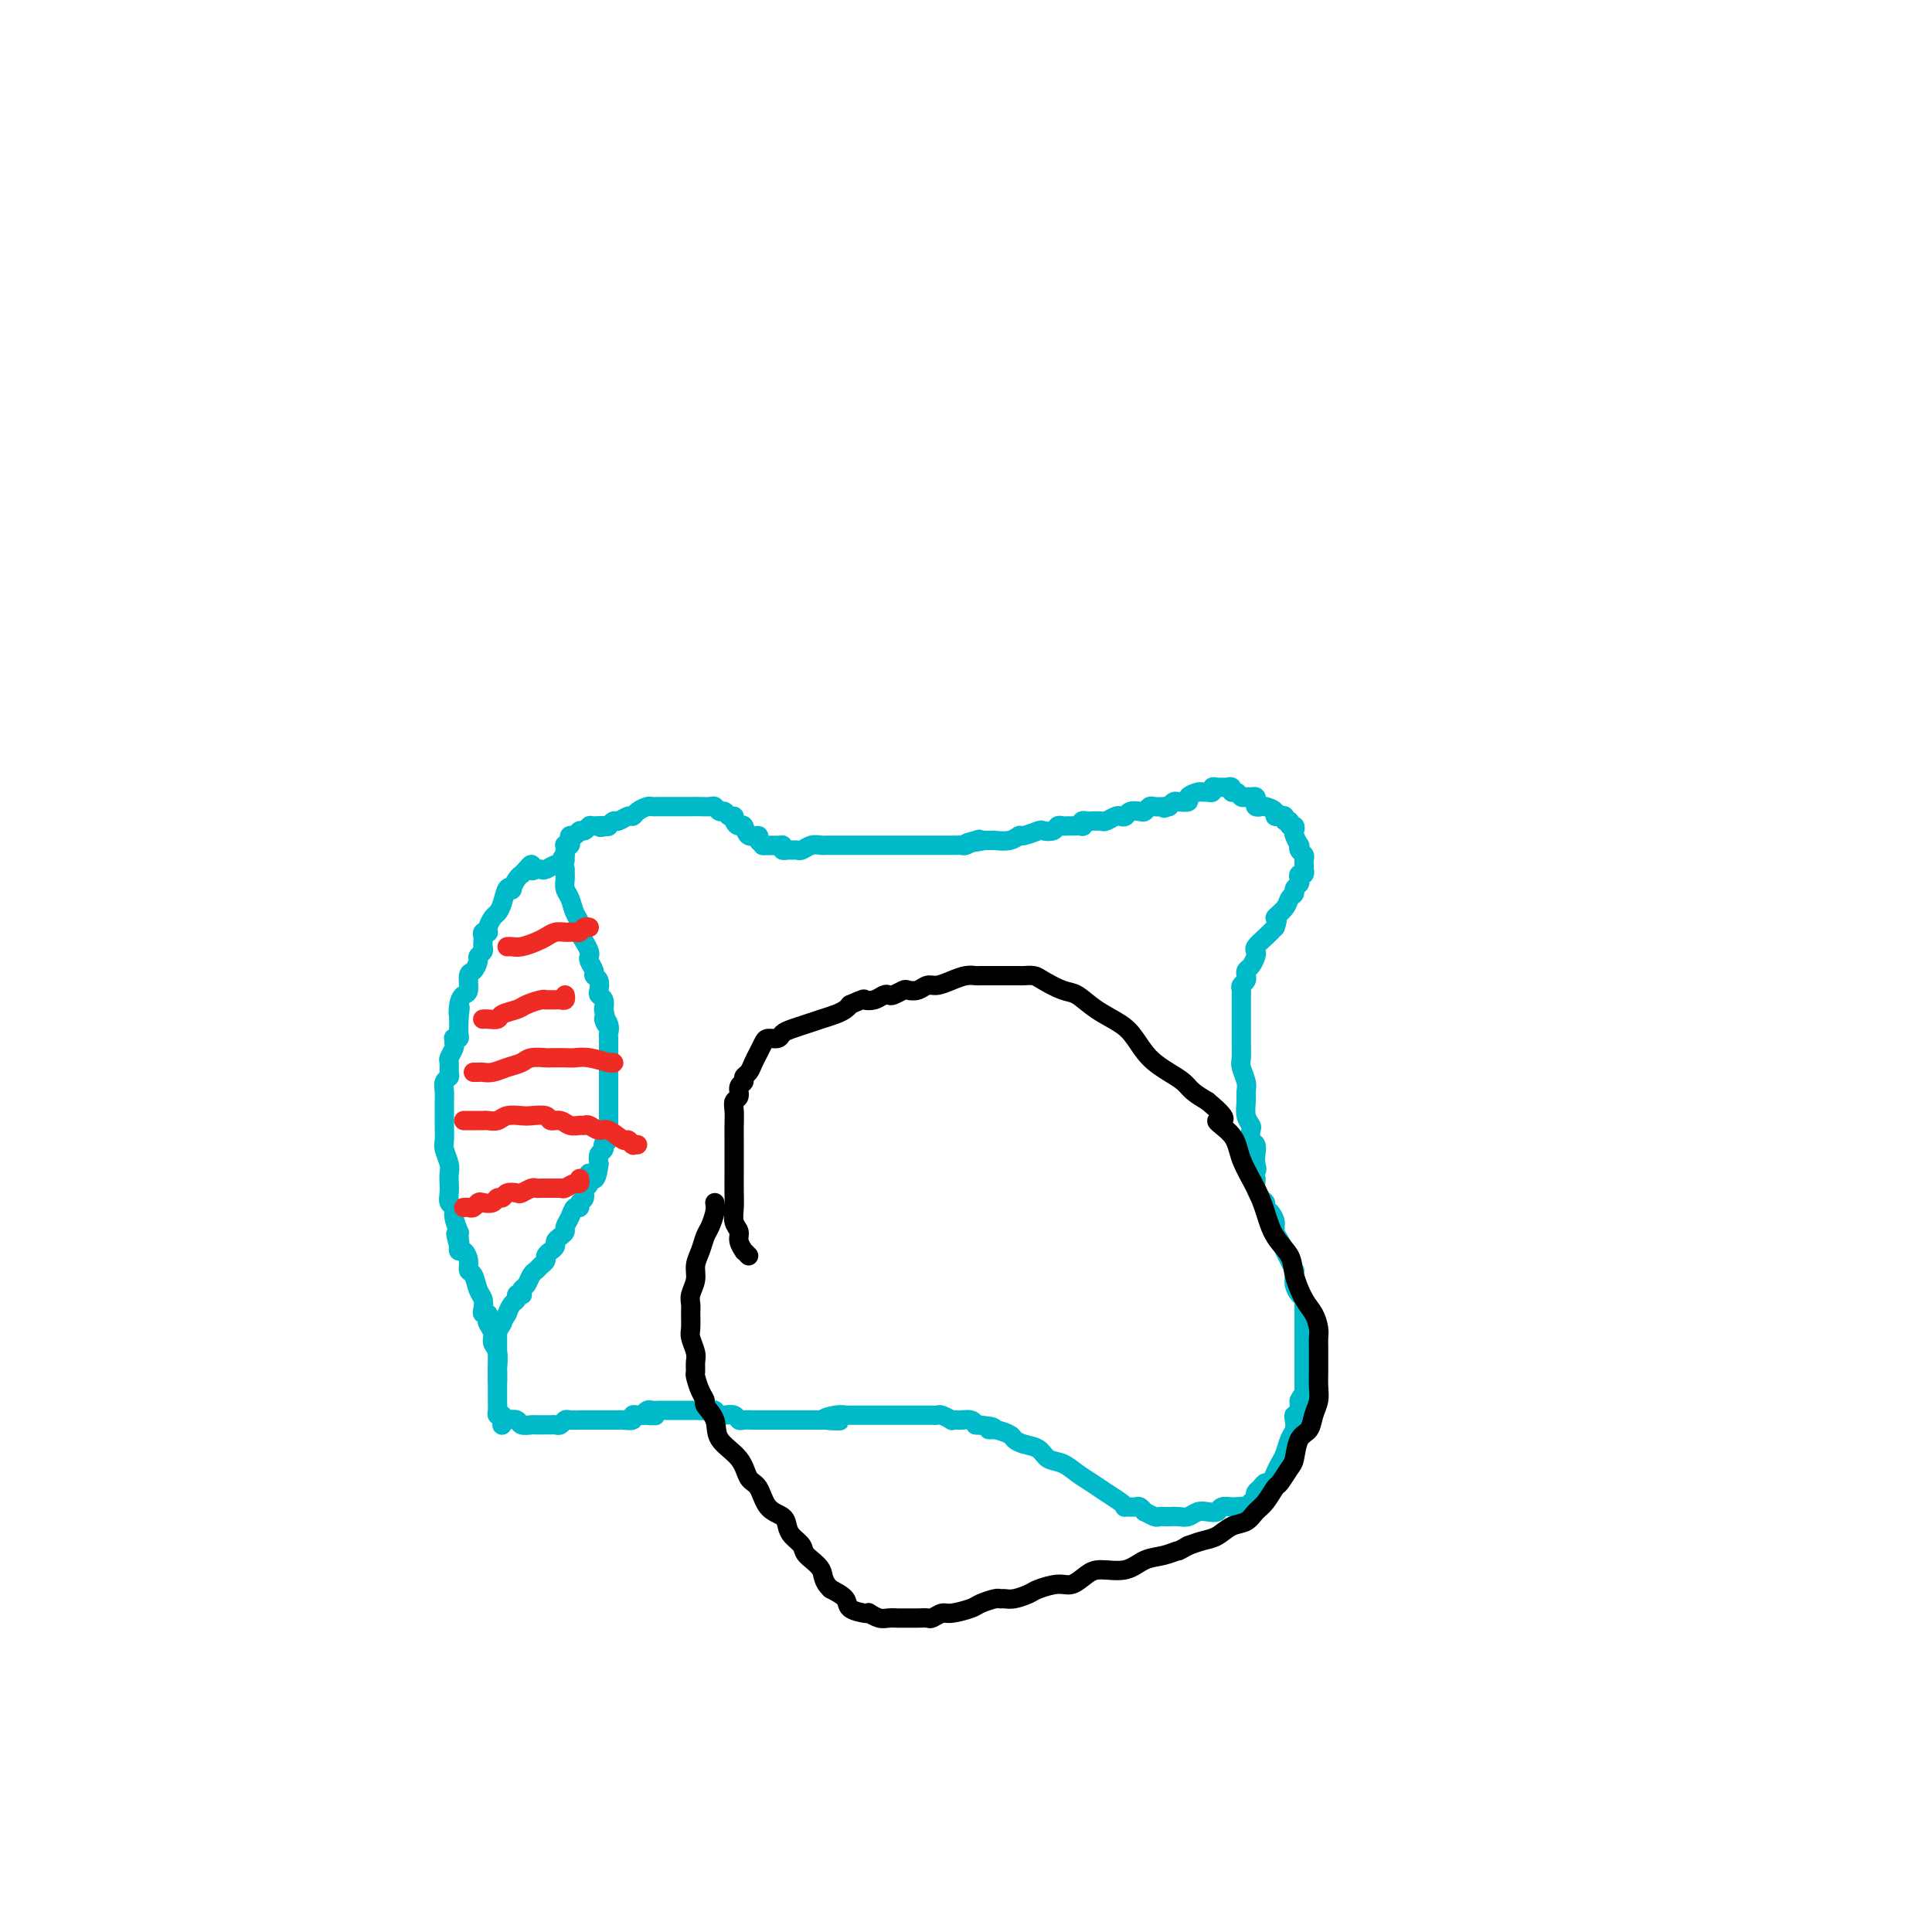 <svg viewBox='0 0 400 400' version='1.1' xmlns='http://www.w3.org/2000/svg' xmlns:xlink='http://www.w3.org/1999/xlink'><g fill='none' stroke='#00BAC9' stroke-width='4' stroke-linecap='round' stroke-linejoin='round'><path d='M117,180c0.002,-0.096 0.004,-0.193 0,0c-0.004,0.193 -0.012,0.674 0,1c0.012,0.326 0.046,0.496 0,1c-0.046,0.504 -0.171,1.342 0,2c0.171,0.658 0.637,1.135 1,2c0.363,0.865 0.623,2.119 1,3c0.377,0.881 0.872,1.388 1,2c0.128,0.612 -0.110,1.329 0,2c0.110,0.671 0.570,1.297 1,2c0.430,0.703 0.832,1.484 1,2c0.168,0.516 0.101,0.767 0,1c-0.101,0.233 -0.237,0.447 0,1c0.237,0.553 0.847,1.444 1,2c0.153,0.556 -0.151,0.778 0,1c0.151,0.222 0.759,0.443 1,1c0.241,0.557 0.116,1.448 0,2c-0.116,0.552 -0.224,0.764 0,1c0.224,0.236 0.778,0.496 1,1c0.222,0.504 0.111,1.252 0,2'/><path d='M125,209c1.177,4.909 0.119,2.681 0,2c-0.119,-0.681 0.700,0.184 1,1c0.300,0.816 0.080,1.582 0,2c-0.080,0.418 -0.022,0.490 0,1c0.022,0.510 0.006,1.460 0,2c-0.006,0.540 -0.002,0.670 0,1c0.002,0.330 0.000,0.861 0,1c-0.000,0.139 -0.000,-0.114 0,0c0.000,0.114 0.000,0.594 0,1c-0.000,0.406 -0.000,0.737 0,1c0.000,0.263 0.000,0.456 0,1c-0.000,0.544 -0.000,1.437 0,2c0.000,0.563 0.000,0.795 0,1c-0.000,0.205 0.000,0.384 0,1c-0.000,0.616 -0.000,1.671 0,2c0.000,0.329 0.000,-0.066 0,0c-0.000,0.066 -0.000,0.595 0,1c0.000,0.405 0.000,0.686 0,1c-0.000,0.314 -0.000,0.662 0,1c0.000,0.338 0.001,0.668 0,1c-0.001,0.332 -0.004,0.667 0,1c0.004,0.333 0.015,0.663 0,1c-0.015,0.337 -0.056,0.682 0,1c0.056,0.318 0.207,0.609 0,1c-0.207,0.391 -0.774,0.881 -1,1c-0.226,0.119 -0.112,-0.133 0,0c0.112,0.133 0.223,0.651 0,1c-0.223,0.349 -0.778,0.528 -1,1c-0.222,0.472 -0.111,1.236 0,2'/><path d='M124,241c-0.625,5.290 -1.688,2.516 -2,2c-0.312,-0.516 0.127,1.225 0,2c-0.127,0.775 -0.822,0.584 -1,1c-0.178,0.416 0.160,1.438 0,2c-0.160,0.562 -0.817,0.665 -1,1c-0.183,0.335 0.109,0.902 0,1c-0.109,0.098 -0.620,-0.272 -1,0c-0.380,0.272 -0.627,1.186 -1,2c-0.373,0.814 -0.870,1.527 -1,2c-0.130,0.473 0.106,0.704 0,1c-0.106,0.296 -0.554,0.657 -1,1c-0.446,0.343 -0.889,0.669 -1,1c-0.111,0.331 0.111,0.666 0,1c-0.111,0.334 -0.554,0.667 -1,1c-0.446,0.333 -0.893,0.666 -1,1c-0.107,0.334 0.126,0.671 0,1c-0.126,0.329 -0.612,0.651 -1,1c-0.388,0.349 -0.679,0.724 -1,1c-0.321,0.276 -0.673,0.452 -1,1c-0.327,0.548 -0.627,1.466 -1,2c-0.373,0.534 -0.817,0.682 -1,1c-0.183,0.318 -0.105,0.805 0,1c0.105,0.195 0.235,0.096 0,0c-0.235,-0.096 -0.836,-0.191 -1,0c-0.164,0.191 0.110,0.667 0,1c-0.110,0.333 -0.603,0.524 -1,1c-0.397,0.476 -0.699,1.238 -1,2'/><path d='M105,272c-3.105,5.205 -1.368,2.719 -1,2c0.368,-0.719 -0.633,0.331 -1,1c-0.367,0.669 -0.098,0.957 0,1c0.098,0.043 0.026,-0.158 0,0c-0.026,0.158 -0.007,0.675 0,1c0.007,0.325 0.002,0.457 0,1c-0.002,0.543 -0.001,1.496 0,2c0.001,0.504 0.000,0.559 0,1c-0.000,0.441 -0.000,1.269 0,2c0.000,0.731 0.000,1.365 0,2c-0.000,0.635 -0.001,1.270 0,2c0.001,0.730 0.003,1.555 0,2c-0.003,0.445 -0.011,0.511 0,1c0.011,0.489 0.041,1.401 0,2c-0.041,0.599 -0.155,0.885 0,1c0.155,0.115 0.577,0.057 1,0'/><path d='M104,293c-0.147,3.476 -0.013,1.667 0,1c0.013,-0.667 -0.095,-0.193 0,0c0.095,0.193 0.391,0.104 1,0c0.609,-0.104 1.530,-0.224 2,0c0.470,0.224 0.489,0.792 1,1c0.511,0.208 1.513,0.056 2,0c0.487,-0.056 0.459,-0.015 1,0c0.541,0.015 1.650,0.005 2,0c0.350,-0.005 -0.061,-0.005 0,0c0.061,0.005 0.593,0.015 1,0c0.407,-0.015 0.690,-0.057 1,0c0.310,0.057 0.646,0.211 1,0c0.354,-0.211 0.725,-0.789 1,-1c0.275,-0.211 0.455,-0.057 1,0c0.545,0.057 1.456,0.015 2,0c0.544,-0.015 0.723,-0.004 1,0c0.277,0.004 0.653,0.001 1,0c0.347,-0.001 0.667,-0.000 1,0c0.333,0.000 0.681,0.000 1,0c0.319,-0.000 0.611,0.000 1,0c0.389,-0.000 0.877,-0.000 1,0c0.123,0.000 -0.117,0.001 0,0c0.117,-0.001 0.591,-0.004 1,0c0.409,0.004 0.754,0.015 1,0c0.246,-0.015 0.395,-0.057 1,0c0.605,0.057 1.667,0.211 2,0c0.333,-0.211 -0.064,-0.788 0,-1c0.064,-0.212 0.590,-0.061 1,0c0.410,0.061 0.705,0.030 1,0'/><path d='M133,293c4.721,0.061 2.023,0.212 1,0c-1.023,-0.212 -0.371,-0.789 0,-1c0.371,-0.211 0.462,-0.057 1,0c0.538,0.057 1.524,0.015 2,0c0.476,-0.015 0.442,-0.004 1,0c0.558,0.004 1.707,0.001 2,0c0.293,-0.001 -0.270,-0.000 0,0c0.270,0.000 1.373,-0.001 2,0c0.627,0.001 0.779,0.004 1,0c0.221,-0.004 0.510,-0.015 1,0c0.490,0.015 1.182,0.056 2,0c0.818,-0.056 1.764,-0.207 2,0c0.236,0.207 -0.236,0.774 0,1c0.236,0.226 1.181,0.113 2,0c0.819,-0.113 1.514,-0.226 2,0c0.486,0.226 0.764,0.793 1,1c0.236,0.207 0.429,0.056 1,0c0.571,-0.056 1.520,-0.015 2,0c0.480,0.015 0.492,0.004 1,0c0.508,-0.004 1.511,-0.001 2,0c0.489,0.001 0.464,0.000 1,0c0.536,-0.000 1.634,-0.000 2,0c0.366,0.000 -0.000,0.000 0,0c0.000,-0.000 0.367,-0.000 1,0c0.633,0.000 1.532,0.000 2,0c0.468,-0.000 0.507,-0.000 1,0c0.493,0.000 1.441,0.000 2,0c0.559,-0.000 0.727,-0.000 1,0c0.273,0.000 0.649,0.000 1,0c0.351,-0.000 0.675,-0.000 1,0'/><path d='M171,294c5.791,0.215 1.267,0.254 0,0c-1.267,-0.254 0.721,-0.800 2,-1c1.279,-0.200 1.848,-0.054 2,0c0.152,0.054 -0.114,0.014 0,0c0.114,-0.014 0.608,-0.004 1,0c0.392,0.004 0.682,0.001 1,0c0.318,-0.001 0.666,-0.000 1,0c0.334,0.000 0.656,0.000 1,0c0.344,-0.000 0.712,-0.000 1,0c0.288,0.000 0.498,0.000 1,0c0.502,-0.000 1.295,-0.000 2,0c0.705,0.000 1.320,0.000 2,0c0.680,-0.000 1.424,-0.000 2,0c0.576,0.000 0.985,0.000 1,0c0.015,-0.000 -0.365,-0.000 0,0c0.365,0.000 1.474,0.000 2,0c0.526,-0.000 0.468,-0.001 1,0c0.532,0.001 1.653,0.004 2,0c0.347,-0.004 -0.080,-0.015 0,0c0.080,0.015 0.666,0.057 1,0c0.334,-0.057 0.417,-0.211 1,0c0.583,0.211 1.665,0.788 2,1c0.335,0.212 -0.079,0.060 0,0c0.079,-0.060 0.650,-0.026 1,0c0.350,0.026 0.479,0.046 1,0c0.521,-0.046 1.435,-0.156 2,0c0.565,0.156 0.783,0.578 1,1'/><path d='M202,295c5.460,0.394 3.612,0.879 3,1c-0.612,0.121 0.014,-0.123 1,0c0.986,0.123 2.332,0.614 3,1c0.668,0.386 0.657,0.666 1,1c0.343,0.334 1.039,0.722 2,1c0.961,0.278 2.186,0.445 3,1c0.814,0.555 1.218,1.500 2,2c0.782,0.500 1.943,0.557 3,1c1.057,0.443 2.011,1.271 3,2c0.989,0.729 2.015,1.358 3,2c0.985,0.642 1.931,1.297 3,2c1.069,0.703 2.261,1.455 3,2c0.739,0.545 1.025,0.882 1,1c-0.025,0.118 -0.362,0.017 0,0c0.362,-0.017 1.424,0.052 2,0c0.576,-0.052 0.665,-0.224 1,0c0.335,0.224 0.916,0.845 1,1c0.084,0.155 -0.329,-0.154 0,0c0.329,0.154 1.401,0.773 2,1c0.599,0.227 0.727,0.062 1,0c0.273,-0.062 0.692,-0.020 1,0c0.308,0.020 0.505,0.019 1,0c0.495,-0.019 1.289,-0.057 2,0c0.711,0.057 1.341,0.208 2,0c0.659,-0.208 1.347,-0.774 2,-1c0.653,-0.226 1.270,-0.113 2,0c0.730,0.113 1.571,0.226 2,0c0.429,-0.226 0.445,-0.793 1,-1c0.555,-0.207 1.649,-0.056 2,0c0.351,0.056 -0.043,0.016 0,0c0.043,-0.016 0.521,-0.008 1,0'/><path d='M256,312c2.813,-0.305 1.346,-0.068 1,0c-0.346,0.068 0.429,-0.034 1,0c0.571,0.034 0.938,0.202 1,0c0.062,-0.202 -0.180,-0.775 0,-1c0.180,-0.225 0.783,-0.101 1,0c0.217,0.101 0.047,0.181 0,0c-0.047,-0.181 0.029,-0.621 0,-1c-0.029,-0.379 -0.163,-0.695 0,-1c0.163,-0.305 0.622,-0.597 1,-1c0.378,-0.403 0.675,-0.916 1,-1c0.325,-0.084 0.679,0.260 1,0c0.321,-0.260 0.611,-1.123 1,-2c0.389,-0.877 0.879,-1.768 1,-2c0.121,-0.232 -0.125,0.194 0,0c0.125,-0.194 0.621,-1.009 1,-2c0.379,-0.991 0.641,-2.159 1,-3c0.359,-0.841 0.814,-1.356 1,-2c0.186,-0.644 0.102,-1.416 0,-2c-0.102,-0.584 -0.223,-0.981 0,-1c0.223,-0.019 0.791,0.341 1,0c0.209,-0.341 0.060,-1.383 0,-2c-0.060,-0.617 -0.030,-0.808 0,-1'/><path d='M269,290c1.000,-2.229 1.000,-0.302 1,0c0.000,0.302 0.000,-1.022 0,-2c-0.000,-0.978 -0.000,-1.612 0,-2c0.000,-0.388 0.000,-0.532 0,-1c-0.000,-0.468 -0.000,-1.262 0,-2c0.000,-0.738 0.000,-1.420 0,-2c-0.000,-0.580 -0.000,-1.058 0,-2c0.000,-0.942 0.000,-2.346 0,-3c-0.000,-0.654 -0.000,-0.556 0,-1c0.000,-0.444 0.001,-1.428 0,-2c-0.001,-0.572 -0.003,-0.730 0,-1c0.003,-0.270 0.011,-0.653 0,-1c-0.011,-0.347 -0.041,-0.660 0,-1c0.041,-0.340 0.154,-0.708 0,-1c-0.154,-0.292 -0.576,-0.507 -1,-1c-0.424,-0.493 -0.848,-1.262 -1,-2c-0.152,-0.738 -0.030,-1.443 0,-2c0.030,-0.557 -0.033,-0.964 0,-1c0.033,-0.036 0.163,0.300 0,0c-0.163,-0.300 -0.617,-1.235 -1,-2c-0.383,-0.765 -0.694,-1.361 -1,-2c-0.306,-0.639 -0.608,-1.323 -1,-2c-0.392,-0.677 -0.875,-1.347 -1,-2c-0.125,-0.653 0.107,-1.287 0,-2c-0.107,-0.713 -0.554,-1.504 -1,-2c-0.446,-0.496 -0.890,-0.696 -1,-1c-0.110,-0.304 0.114,-0.711 0,-1c-0.114,-0.289 -0.567,-0.459 -1,-1c-0.433,-0.541 -0.847,-1.453 -1,-2c-0.153,-0.547 -0.044,-0.728 0,-1c0.044,-0.272 0.022,-0.636 0,-1'/><path d='M260,244c-1.548,-4.439 -0.419,-2.536 0,-2c0.419,0.536 0.126,-0.294 0,-1c-0.126,-0.706 -0.085,-1.288 0,-2c0.085,-0.712 0.215,-1.555 0,-2c-0.215,-0.445 -0.776,-0.493 -1,-1c-0.224,-0.507 -0.113,-1.473 0,-2c0.113,-0.527 0.227,-0.615 0,-1c-0.227,-0.385 -0.797,-1.066 -1,-2c-0.203,-0.934 -0.040,-2.122 0,-3c0.040,-0.878 -0.042,-1.448 0,-2c0.042,-0.552 0.207,-1.087 0,-2c-0.207,-0.913 -0.788,-2.203 -1,-3c-0.212,-0.797 -0.057,-1.101 0,-2c0.057,-0.899 0.015,-2.394 0,-3c-0.015,-0.606 -0.004,-0.323 0,-1c0.004,-0.677 0.001,-2.314 0,-3c-0.001,-0.686 -0.001,-0.422 0,-1c0.001,-0.578 0.004,-2.000 0,-3c-0.004,-1.000 -0.015,-1.578 0,-2c0.015,-0.422 0.057,-0.686 0,-1c-0.057,-0.314 -0.212,-0.676 0,-1c0.212,-0.324 0.792,-0.611 1,-1c0.208,-0.389 0.045,-0.882 0,-1c-0.045,-0.118 0.027,0.137 0,0c-0.027,-0.137 -0.152,-0.666 0,-1c0.152,-0.334 0.583,-0.474 1,-1c0.417,-0.526 0.822,-1.439 1,-2c0.178,-0.561 0.130,-0.769 0,-1c-0.130,-0.231 -0.343,-0.485 0,-1c0.343,-0.515 1.241,-1.290 2,-2c0.759,-0.710 1.380,-1.355 2,-2'/><path d='M264,192c0.973,-2.372 -0.094,-1.801 0,-2c0.094,-0.199 1.349,-1.167 2,-2c0.651,-0.833 0.696,-1.532 1,-2c0.304,-0.468 0.865,-0.704 1,-1c0.135,-0.296 -0.156,-0.653 0,-1c0.156,-0.347 0.760,-0.686 1,-1c0.240,-0.314 0.117,-0.605 0,-1c-0.117,-0.395 -0.227,-0.893 0,-1c0.227,-0.107 0.793,0.179 1,0c0.207,-0.179 0.057,-0.821 0,-1c-0.057,-0.179 -0.019,0.107 0,0c0.019,-0.107 0.019,-0.607 0,-1c-0.019,-0.393 -0.057,-0.678 0,-1c0.057,-0.322 0.208,-0.682 0,-1c-0.208,-0.318 -0.774,-0.596 -1,-1c-0.226,-0.404 -0.112,-0.935 0,-1c0.112,-0.065 0.222,0.338 0,0c-0.222,-0.338 -0.776,-1.415 -1,-2c-0.224,-0.585 -0.116,-0.678 0,-1c0.116,-0.322 0.242,-0.875 0,-1c-0.242,-0.125 -0.852,0.176 -1,0c-0.148,-0.176 0.167,-0.831 0,-1c-0.167,-0.169 -0.814,0.147 -1,0c-0.186,-0.147 0.090,-0.756 0,-1c-0.090,-0.244 -0.545,-0.122 -1,0'/><path d='M265,169c-1.029,-1.502 -1.103,-0.258 -1,0c0.103,0.258 0.381,-0.469 0,-1c-0.381,-0.531 -1.422,-0.864 -2,-1c-0.578,-0.136 -0.694,-0.075 -1,0c-0.306,0.075 -0.803,0.163 -1,0c-0.197,-0.163 -0.094,-0.579 0,-1c0.094,-0.421 0.180,-0.849 0,-1c-0.180,-0.151 -0.627,-0.025 -1,0c-0.373,0.025 -0.674,-0.050 -1,0c-0.326,0.050 -0.679,0.224 -1,0c-0.321,-0.224 -0.611,-0.845 -1,-1c-0.389,-0.155 -0.877,0.155 -1,0c-0.123,-0.155 0.121,-0.775 0,-1c-0.121,-0.225 -0.606,-0.057 -1,0c-0.394,0.057 -0.697,0.001 -1,0c-0.303,-0.001 -0.606,0.052 -1,0c-0.394,-0.052 -0.878,-0.211 -1,0c-0.122,0.211 0.117,0.791 0,1c-0.117,0.209 -0.590,0.046 -1,0c-0.410,-0.046 -0.758,0.026 -1,0c-0.242,-0.026 -0.380,-0.151 -1,0c-0.620,0.151 -1.724,0.579 -2,1c-0.276,0.421 0.277,0.834 0,1c-0.277,0.166 -1.382,0.083 -2,0c-0.618,-0.083 -0.748,-0.167 -1,0c-0.252,0.167 -0.626,0.583 -1,1'/><path d='M242,167c-1.980,0.620 -0.429,0.170 0,0c0.429,-0.170 -0.265,-0.059 -1,0c-0.735,0.059 -1.510,0.067 -2,0c-0.490,-0.067 -0.694,-0.211 -1,0c-0.306,0.211 -0.712,0.775 -1,1c-0.288,0.225 -0.457,0.112 -1,0c-0.543,-0.112 -1.459,-0.222 -2,0c-0.541,0.222 -0.707,0.778 -1,1c-0.293,0.222 -0.712,0.112 -1,0c-0.288,-0.112 -0.444,-0.226 -1,0c-0.556,0.226 -1.512,0.792 -2,1c-0.488,0.208 -0.510,0.060 -1,0c-0.490,-0.060 -1.450,-0.030 -2,0c-0.550,0.030 -0.690,0.061 -1,0c-0.310,-0.061 -0.790,-0.212 -1,0c-0.210,0.212 -0.150,0.789 0,1c0.150,0.211 0.391,0.055 0,0c-0.391,-0.055 -1.413,-0.011 -2,0c-0.587,0.011 -0.739,-0.011 -1,0c-0.261,0.011 -0.631,0.054 -1,0c-0.369,-0.054 -0.736,-0.207 -1,0c-0.264,0.207 -0.423,0.772 -1,1c-0.577,0.228 -1.571,0.117 -2,0c-0.429,-0.117 -0.295,-0.242 -1,0c-0.705,0.242 -2.251,0.849 -3,1c-0.749,0.151 -0.701,-0.156 -1,0c-0.299,0.156 -0.945,0.774 -2,1c-1.055,0.226 -2.520,0.061 -3,0c-0.480,-0.061 0.025,-0.016 0,0c-0.025,0.016 -0.578,0.005 -1,0c-0.422,-0.005 -0.711,-0.002 -1,0'/><path d='M204,174c-6.361,1.099 -3.262,0.347 -2,0c1.262,-0.347 0.688,-0.289 0,0c-0.688,0.289 -1.492,0.810 -2,1c-0.508,0.190 -0.722,0.051 -1,0c-0.278,-0.051 -0.619,-0.014 -1,0c-0.381,0.014 -0.800,0.004 -1,0c-0.200,-0.004 -0.179,-0.001 -1,0c-0.821,0.001 -2.485,0.000 -3,0c-0.515,-0.000 0.117,-0.000 0,0c-0.117,0.000 -0.983,0.000 -2,0c-1.017,-0.000 -2.183,-0.000 -3,0c-0.817,0.000 -1.284,0.000 -2,0c-0.716,-0.000 -1.682,-0.000 -2,0c-0.318,0.000 0.013,0.000 0,0c-0.013,-0.000 -0.369,-0.000 -1,0c-0.631,0.000 -1.536,0.000 -2,0c-0.464,-0.000 -0.487,-0.000 -1,0c-0.513,0.000 -1.516,0.000 -2,0c-0.484,-0.000 -0.448,-0.000 -1,0c-0.552,0.000 -1.691,0.000 -2,0c-0.309,-0.000 0.213,-0.001 0,0c-0.213,0.001 -1.160,0.004 -2,0c-0.840,-0.004 -1.573,-0.015 -2,0c-0.427,0.015 -0.548,0.057 -1,0c-0.452,-0.057 -1.234,-0.212 -2,0c-0.766,0.212 -1.515,0.789 -2,1c-0.485,0.211 -0.704,0.054 -1,0c-0.296,-0.054 -0.667,-0.004 -1,0c-0.333,0.004 -0.628,-0.037 -1,0c-0.372,0.037 -0.821,0.154 -1,0c-0.179,-0.154 -0.090,-0.577 0,-1'/><path d='M162,175c-6.924,0.143 -3.235,0.002 -2,0c1.235,-0.002 0.016,0.135 -1,0c-1.016,-0.135 -1.830,-0.543 -2,-1c-0.170,-0.457 0.304,-0.962 0,-1c-0.304,-0.038 -1.387,0.392 -2,0c-0.613,-0.392 -0.756,-1.607 -1,-2c-0.244,-0.393 -0.590,0.034 -1,0c-0.410,-0.034 -0.883,-0.530 -1,-1c-0.117,-0.470 0.123,-0.914 0,-1c-0.123,-0.086 -0.610,0.187 -1,0c-0.390,-0.187 -0.685,-0.835 -1,-1c-0.315,-0.165 -0.652,0.152 -1,0c-0.348,-0.152 -0.708,-0.773 -1,-1c-0.292,-0.227 -0.516,-0.061 -1,0c-0.484,0.061 -1.229,0.016 -2,0c-0.771,-0.016 -1.569,-0.004 -2,0c-0.431,0.004 -0.497,0.001 -1,0c-0.503,-0.001 -1.444,-0.000 -2,0c-0.556,0.000 -0.727,0.000 -1,0c-0.273,-0.000 -0.650,-0.001 -1,0c-0.350,0.001 -0.675,0.003 -1,0c-0.325,-0.003 -0.651,-0.011 -1,0c-0.349,0.011 -0.722,0.040 -1,0c-0.278,-0.040 -0.459,-0.150 -1,0c-0.541,0.150 -1.440,0.561 -2,1c-0.560,0.439 -0.781,0.906 -1,1c-0.219,0.094 -0.437,-0.185 -1,0c-0.563,0.185 -1.470,0.833 -2,1c-0.530,0.167 -0.681,-0.147 -1,0c-0.319,0.147 -0.805,0.756 -1,1c-0.195,0.244 -0.097,0.122 0,0'/><path d='M126,171c-3.057,0.614 -1.200,0.149 -1,0c0.200,-0.149 -1.255,0.016 -2,0c-0.745,-0.016 -0.778,-0.215 -1,0c-0.222,0.215 -0.634,0.845 -1,1c-0.366,0.155 -0.685,-0.165 -1,0c-0.315,0.165 -0.624,0.815 -1,1c-0.376,0.185 -0.819,-0.095 -1,0c-0.181,0.095 -0.101,0.564 0,1c0.101,0.436 0.223,0.838 0,1c-0.223,0.162 -0.792,0.082 -1,0c-0.208,-0.082 -0.056,-0.166 0,0c0.056,0.166 0.015,0.583 0,1c-0.015,0.417 -0.004,0.833 0,1c0.004,0.167 0.002,0.083 0,0'/><path d='M117,177c-1.333,1.095 -0.167,0.833 0,1c0.167,0.167 -0.667,0.762 -1,1c-0.333,0.238 -0.167,0.119 0,0'/><path d='M103,286c0.001,-0.450 0.001,-0.901 0,-1c-0.001,-0.099 -0.004,0.153 0,0c0.004,-0.153 0.016,-0.712 0,-1c-0.016,-0.288 -0.061,-0.304 0,-1c0.061,-0.696 0.226,-2.070 0,-3c-0.226,-0.930 -0.844,-1.416 -1,-2c-0.156,-0.584 0.151,-1.266 0,-2c-0.151,-0.734 -0.759,-1.519 -1,-2c-0.241,-0.481 -0.116,-0.657 0,-1c0.116,-0.343 0.224,-0.853 0,-1c-0.224,-0.147 -0.781,0.069 -1,0c-0.219,-0.069 -0.101,-0.423 0,-1c0.101,-0.577 0.186,-1.375 0,-2c-0.186,-0.625 -0.641,-1.075 -1,-2c-0.359,-0.925 -0.622,-2.324 -1,-3c-0.378,-0.676 -0.872,-0.629 -1,-1c-0.128,-0.371 0.110,-1.161 0,-2c-0.110,-0.839 -0.568,-1.726 -1,-2c-0.432,-0.274 -0.838,0.065 -1,0c-0.162,-0.065 -0.081,-0.532 0,-1'/><path d='M95,258c-1.239,-4.517 -0.336,-1.808 0,-1c0.336,0.808 0.105,-0.284 0,-1c-0.105,-0.716 -0.084,-1.056 0,-1c0.084,0.056 0.233,0.506 0,0c-0.233,-0.506 -0.847,-1.970 -1,-3c-0.153,-1.030 0.155,-1.627 0,-2c-0.155,-0.373 -0.773,-0.521 -1,-1c-0.227,-0.479 -0.065,-1.287 0,-2c0.065,-0.713 0.031,-1.330 0,-2c-0.031,-0.670 -0.061,-1.391 0,-2c0.061,-0.609 0.212,-1.104 0,-2c-0.212,-0.896 -0.789,-2.194 -1,-3c-0.211,-0.806 -0.057,-1.122 0,-2c0.057,-0.878 0.015,-2.318 0,-3c-0.015,-0.682 -0.005,-0.606 0,-1c0.005,-0.394 0.005,-1.258 0,-2c-0.005,-0.742 -0.016,-1.364 0,-2c0.016,-0.636 0.057,-1.288 0,-2c-0.057,-0.712 -0.212,-1.485 0,-2c0.212,-0.515 0.793,-0.772 1,-1c0.207,-0.228 0.041,-0.428 0,-1c-0.041,-0.572 0.042,-1.516 0,-2c-0.042,-0.484 -0.208,-0.508 0,-1c0.208,-0.492 0.792,-1.452 1,-2c0.208,-0.548 0.042,-0.685 0,-1c-0.042,-0.315 0.041,-0.809 0,-1c-0.041,-0.191 -0.207,-0.079 0,0c0.207,0.079 0.788,0.124 1,0c0.212,-0.124 0.057,-0.418 0,-1c-0.057,-0.582 -0.016,-1.452 0,-2c0.016,-0.548 0.008,-0.774 0,-1'/><path d='M95,211c0.476,-4.314 0.165,-1.597 0,-1c-0.165,0.597 -0.185,-0.924 0,-2c0.185,-1.076 0.575,-1.707 1,-2c0.425,-0.293 0.883,-0.250 1,-1c0.117,-0.750 -0.109,-2.295 0,-3c0.109,-0.705 0.551,-0.570 1,-1c0.449,-0.430 0.905,-1.425 1,-2c0.095,-0.575 -0.170,-0.731 0,-1c0.170,-0.269 0.777,-0.650 1,-1c0.223,-0.350 0.064,-0.668 0,-1c-0.064,-0.332 -0.031,-0.677 0,-1c0.031,-0.323 0.060,-0.624 0,-1c-0.060,-0.376 -0.209,-0.825 0,-1c0.209,-0.175 0.777,-0.074 1,0c0.223,0.074 0.101,0.120 0,0c-0.101,-0.120 -0.182,-0.408 0,-1c0.182,-0.592 0.627,-1.490 1,-2c0.373,-0.510 0.674,-0.632 1,-1c0.326,-0.368 0.679,-0.981 1,-2c0.321,-1.019 0.612,-2.445 1,-3c0.388,-0.555 0.874,-0.239 1,0c0.126,0.239 -0.107,0.401 0,0c0.107,-0.401 0.554,-1.365 1,-2c0.446,-0.635 0.889,-0.940 1,-1c0.111,-0.060 -0.111,0.126 0,0c0.111,-0.126 0.556,-0.563 1,-1'/><path d='M109,180c1.572,-2.012 1.002,-0.543 1,0c-0.002,0.543 0.563,0.160 1,0c0.437,-0.160 0.744,-0.095 1,0c0.256,0.095 0.460,0.221 1,0c0.540,-0.221 1.415,-0.790 2,-1c0.585,-0.210 0.882,-0.060 1,0c0.118,0.060 0.059,0.030 0,0'/></g>
<g fill='none' stroke='#EE2B24' stroke-width='4' stroke-linecap='round' stroke-linejoin='round'><path d='M96,250c0.336,-0.030 0.671,-0.059 1,0c0.329,0.059 0.651,0.208 1,0c0.349,-0.208 0.724,-0.773 1,-1c0.276,-0.227 0.454,-0.117 1,0c0.546,0.117 1.460,0.241 2,0c0.540,-0.241 0.707,-0.848 1,-1c0.293,-0.152 0.712,0.152 1,0c0.288,-0.152 0.444,-0.759 1,-1c0.556,-0.241 1.511,-0.117 2,0c0.489,0.117 0.513,0.228 1,0c0.487,-0.228 1.437,-0.793 2,-1c0.563,-0.207 0.739,-0.055 1,0c0.261,0.055 0.609,0.015 1,0c0.391,-0.015 0.826,-0.004 1,0c0.174,0.004 0.087,0.002 0,0'/><path d='M113,246c0.024,0.000 0.048,0.000 0,0c-0.048,0.000 -0.167,0.000 0,0c0.167,0.000 0.622,0.000 1,0c0.378,-0.000 0.679,0.000 1,0c0.321,0.000 0.660,0.000 1,0'/><path d='M116,246c0.585,0.065 0.549,0.227 1,0c0.451,-0.227 1.389,-0.844 2,-1c0.611,-0.156 0.895,0.150 1,0c0.105,-0.150 0.030,-0.757 0,-1c-0.030,-0.243 -0.015,-0.121 0,0'/><path d='M96,232c0.333,-0.000 0.666,-0.000 1,0c0.334,0.000 0.670,0.001 1,0c0.330,-0.001 0.654,-0.004 1,0c0.346,0.004 0.716,0.015 1,0c0.284,-0.015 0.483,-0.056 1,0c0.517,0.056 1.350,0.210 2,0c0.650,-0.210 1.115,-0.784 2,-1c0.885,-0.216 2.191,-0.073 3,0c0.809,0.073 1.123,0.076 2,0c0.877,-0.076 2.319,-0.231 3,0c0.681,0.231 0.602,0.847 1,1c0.398,0.153 1.271,-0.156 2,0c0.729,0.156 1.312,0.778 2,1c0.688,0.222 1.481,0.043 2,0c0.519,-0.043 0.762,0.049 1,0c0.238,-0.049 0.469,-0.238 1,0c0.531,0.238 1.361,0.905 2,1c0.639,0.095 1.086,-0.381 2,0c0.914,0.381 2.297,1.619 3,2c0.703,0.381 0.728,-0.094 1,0c0.272,0.094 0.791,0.757 1,1c0.209,0.243 0.108,0.065 0,0c-0.108,-0.065 -0.221,-0.018 0,0c0.221,0.018 0.778,0.005 1,0c0.222,-0.005 0.111,-0.003 0,0'/><path d='M98,222c0.352,0.007 0.703,0.013 1,0c0.297,-0.013 0.539,-0.046 1,0c0.461,0.046 1.140,0.170 2,0c0.860,-0.170 1.902,-0.634 3,-1c1.098,-0.366 2.251,-0.634 3,-1c0.749,-0.366 1.092,-0.830 2,-1c0.908,-0.170 2.380,-0.047 3,0c0.620,0.047 0.386,0.016 1,0c0.614,-0.016 2.074,-0.018 3,0c0.926,0.018 1.316,0.057 2,0c0.684,-0.057 1.661,-0.212 3,0c1.339,0.212 3.039,0.789 4,1c0.961,0.211 1.182,0.057 1,0c-0.182,-0.057 -0.766,-0.016 -1,0c-0.234,0.016 -0.117,0.008 0,0'/><path d='M100,211c-0.055,0.006 -0.110,0.013 0,0c0.110,-0.013 0.384,-0.045 1,0c0.616,0.045 1.573,0.166 2,0c0.427,-0.166 0.325,-0.619 1,-1c0.675,-0.381 2.128,-0.691 3,-1c0.872,-0.309 1.165,-0.619 2,-1c0.835,-0.381 2.213,-0.834 3,-1c0.787,-0.166 0.984,-0.045 1,0c0.016,0.045 -0.150,0.013 0,0c0.150,-0.013 0.614,-0.007 1,0c0.386,0.007 0.692,0.016 1,0c0.308,-0.016 0.619,-0.056 1,0c0.381,0.056 0.833,0.207 1,0c0.167,-0.207 0.048,-0.774 0,-1c-0.048,-0.226 -0.024,-0.113 0,0'/><path d='M105,196c0.274,-0.024 0.549,-0.049 1,0c0.451,0.049 1.079,0.171 2,0c0.921,-0.171 2.134,-0.635 3,-1c0.866,-0.365 1.384,-0.633 2,-1c0.616,-0.367 1.331,-0.834 2,-1c0.669,-0.166 1.293,-0.030 2,0c0.707,0.030 1.496,-0.044 2,0c0.504,0.044 0.723,0.208 1,0c0.277,-0.208 0.613,-0.787 1,-1c0.387,-0.213 0.825,-0.061 1,0c0.175,0.061 0.088,0.030 0,0'/></g>
<g fill='none' stroke='#000000' stroke-width='4' stroke-linecap='round' stroke-linejoin='round'><path d='M155,260c-0.455,-0.470 -0.910,-0.940 -1,-1c-0.090,-0.060 0.186,0.290 0,0c-0.186,-0.290 -0.835,-1.220 -1,-2c-0.165,-0.780 0.152,-1.409 0,-2c-0.152,-0.591 -0.773,-1.143 -1,-2c-0.227,-0.857 -0.061,-2.018 0,-3c0.061,-0.982 0.016,-1.785 0,-3c-0.016,-1.215 -0.004,-2.843 0,-4c0.004,-1.157 -0.000,-1.844 0,-3c0.000,-1.156 0.004,-2.781 0,-4c-0.004,-1.219 -0.016,-2.032 0,-3c0.016,-0.968 0.061,-2.090 0,-3c-0.061,-0.910 -0.227,-1.606 0,-2c0.227,-0.394 0.848,-0.486 1,-1c0.152,-0.514 -0.167,-1.450 0,-2c0.167,-0.550 0.818,-0.713 1,-1c0.182,-0.287 -0.106,-0.696 0,-1c0.106,-0.304 0.605,-0.502 1,-1c0.395,-0.498 0.687,-1.295 1,-2c0.313,-0.705 0.646,-1.316 1,-2c0.354,-0.684 0.727,-1.440 1,-2c0.273,-0.560 0.446,-0.924 1,-1c0.554,-0.076 1.488,0.134 2,0c0.512,-0.134 0.602,-0.613 1,-1c0.398,-0.387 1.104,-0.681 2,-1c0.896,-0.319 1.980,-0.663 3,-1c1.020,-0.337 1.974,-0.668 3,-1c1.026,-0.332 2.122,-0.666 3,-1c0.878,-0.334 1.536,-0.667 2,-1c0.464,-0.333 0.732,-0.667 1,-1'/><path d='M176,208c3.371,-1.480 2.800,-1.180 3,-1c0.200,0.180 1.171,0.241 2,0c0.829,-0.241 1.517,-0.783 2,-1c0.483,-0.217 0.762,-0.110 1,0c0.238,0.110 0.434,0.222 1,0c0.566,-0.222 1.502,-0.777 2,-1c0.498,-0.223 0.559,-0.115 1,0c0.441,0.115 1.262,0.237 2,0c0.738,-0.237 1.392,-0.834 2,-1c0.608,-0.166 1.170,0.099 2,0c0.830,-0.099 1.927,-0.562 3,-1c1.073,-0.438 2.122,-0.849 3,-1c0.878,-0.151 1.586,-0.040 2,0c0.414,0.040 0.535,0.011 1,0c0.465,-0.011 1.275,-0.003 2,0c0.725,0.003 1.363,0.000 2,0c0.637,-0.000 1.271,0.002 2,0c0.729,-0.002 1.553,-0.007 2,0c0.447,0.007 0.517,0.028 1,0c0.483,-0.028 1.380,-0.104 2,0c0.620,0.104 0.963,0.387 2,1c1.037,0.613 2.767,1.556 4,2c1.233,0.444 1.971,0.391 3,1c1.029,0.609 2.351,1.882 4,3c1.649,1.118 3.625,2.081 5,3c1.375,0.919 2.149,1.793 3,3c0.851,1.207 1.778,2.746 3,4c1.222,1.254 2.740,2.223 4,3c1.260,0.777 2.262,1.363 3,2c0.738,0.637 1.211,1.325 2,2c0.789,0.675 1.895,1.338 3,2'/><path d='M250,228c5.862,4.806 2.515,3.820 2,4c-0.515,0.180 1.800,1.524 3,3c1.200,1.476 1.285,3.083 2,5c0.715,1.917 2.061,4.142 3,6c0.939,1.858 1.473,3.348 2,5c0.527,1.652 1.048,3.467 2,5c0.952,1.533 2.336,2.785 3,4c0.664,1.215 0.609,2.394 1,4c0.391,1.606 1.229,3.638 2,5c0.771,1.362 1.474,2.055 2,3c0.526,0.945 0.873,2.143 1,3c0.127,0.857 0.034,1.373 0,2c-0.034,0.627 -0.008,1.364 0,2c0.008,0.636 -0.001,1.170 0,2c0.001,0.830 0.012,1.956 0,3c-0.012,1.044 -0.048,2.007 0,3c0.048,0.993 0.181,2.017 0,3c-0.181,0.983 -0.677,1.924 -1,3c-0.323,1.076 -0.472,2.285 -1,3c-0.528,0.715 -1.436,0.935 -2,2c-0.564,1.065 -0.784,2.975 -1,4c-0.216,1.025 -0.428,1.166 -1,2c-0.572,0.834 -1.503,2.360 -2,3c-0.497,0.640 -0.559,0.394 -1,1c-0.441,0.606 -1.262,2.064 -2,3c-0.738,0.936 -1.394,1.350 -2,2c-0.606,0.650 -1.162,1.536 -2,2c-0.838,0.464 -1.956,0.506 -3,1c-1.044,0.494 -2.012,1.441 -3,2c-0.988,0.559 -1.997,0.731 -3,1c-1.003,0.269 -2.002,0.634 -3,1'/><path d='M246,320c-2.799,1.566 -1.796,0.979 -2,1c-0.204,0.021 -1.615,0.648 -3,1c-1.385,0.352 -2.745,0.428 -4,1c-1.255,0.572 -2.407,1.641 -4,2c-1.593,0.359 -3.628,0.008 -5,0c-1.372,-0.008 -2.082,0.326 -3,1c-0.918,0.674 -2.045,1.687 -3,2c-0.955,0.313 -1.737,-0.074 -3,0c-1.263,0.074 -3.007,0.608 -4,1c-0.993,0.392 -1.234,0.640 -2,1c-0.766,0.360 -2.058,0.832 -3,1c-0.942,0.168 -1.535,0.034 -2,0c-0.465,-0.034 -0.804,0.033 -1,0c-0.196,-0.033 -0.251,-0.168 -1,0c-0.749,0.168 -2.194,0.637 -3,1c-0.806,0.363 -0.975,0.619 -2,1c-1.025,0.381 -2.908,0.887 -4,1c-1.092,0.113 -1.395,-0.166 -2,0c-0.605,0.166 -1.513,0.777 -2,1c-0.487,0.223 -0.553,0.060 -1,0c-0.447,-0.060 -1.274,-0.015 -2,0c-0.726,0.015 -1.351,0.000 -2,0c-0.649,-0.000 -1.322,0.014 -2,0c-0.678,-0.014 -1.359,-0.056 -2,0c-0.641,0.056 -1.240,0.209 -2,0c-0.760,-0.209 -1.680,-0.780 -2,-1c-0.320,-0.220 -0.042,-0.089 0,0c0.042,0.089 -0.154,0.137 -1,0c-0.846,-0.137 -2.343,-0.460 -3,-1c-0.657,-0.540 -0.473,-1.297 -1,-2c-0.527,-0.703 -1.763,-1.351 -3,-2'/><path d='M172,329c-1.827,-1.678 -1.393,-2.872 -2,-4c-0.607,-1.128 -2.255,-2.190 -3,-3c-0.745,-0.810 -0.588,-1.370 -1,-2c-0.412,-0.630 -1.395,-1.332 -2,-2c-0.605,-0.668 -0.834,-1.304 -1,-2c-0.166,-0.696 -0.269,-1.452 -1,-2c-0.731,-0.548 -2.091,-0.887 -3,-2c-0.909,-1.113 -1.366,-3.000 -2,-4c-0.634,-1.000 -1.446,-1.112 -2,-2c-0.554,-0.888 -0.852,-2.552 -2,-4c-1.148,-1.448 -3.148,-2.680 -4,-4c-0.852,-1.320 -0.558,-2.729 -1,-4c-0.442,-1.271 -1.621,-2.406 -2,-3c-0.379,-0.594 0.042,-0.649 0,-1c-0.042,-0.351 -0.546,-0.999 -1,-2c-0.454,-1.001 -0.857,-2.355 -1,-3c-0.143,-0.645 -0.024,-0.580 0,-1c0.024,-0.420 -0.046,-1.323 0,-2c0.046,-0.677 0.209,-1.126 0,-2c-0.209,-0.874 -0.789,-2.173 -1,-3c-0.211,-0.827 -0.053,-1.183 0,-2c0.053,-0.817 -0.001,-2.095 0,-3c0.001,-0.905 0.056,-1.438 0,-2c-0.056,-0.562 -0.222,-1.152 0,-2c0.222,-0.848 0.833,-1.955 1,-3c0.167,-1.045 -0.109,-2.027 0,-3c0.109,-0.973 0.604,-1.938 1,-3c0.396,-1.062 0.694,-2.223 1,-3c0.306,-0.777 0.621,-1.171 1,-2c0.379,-0.829 0.823,-2.094 1,-3c0.177,-0.906 0.089,-1.453 0,-2'/></g>
</svg>